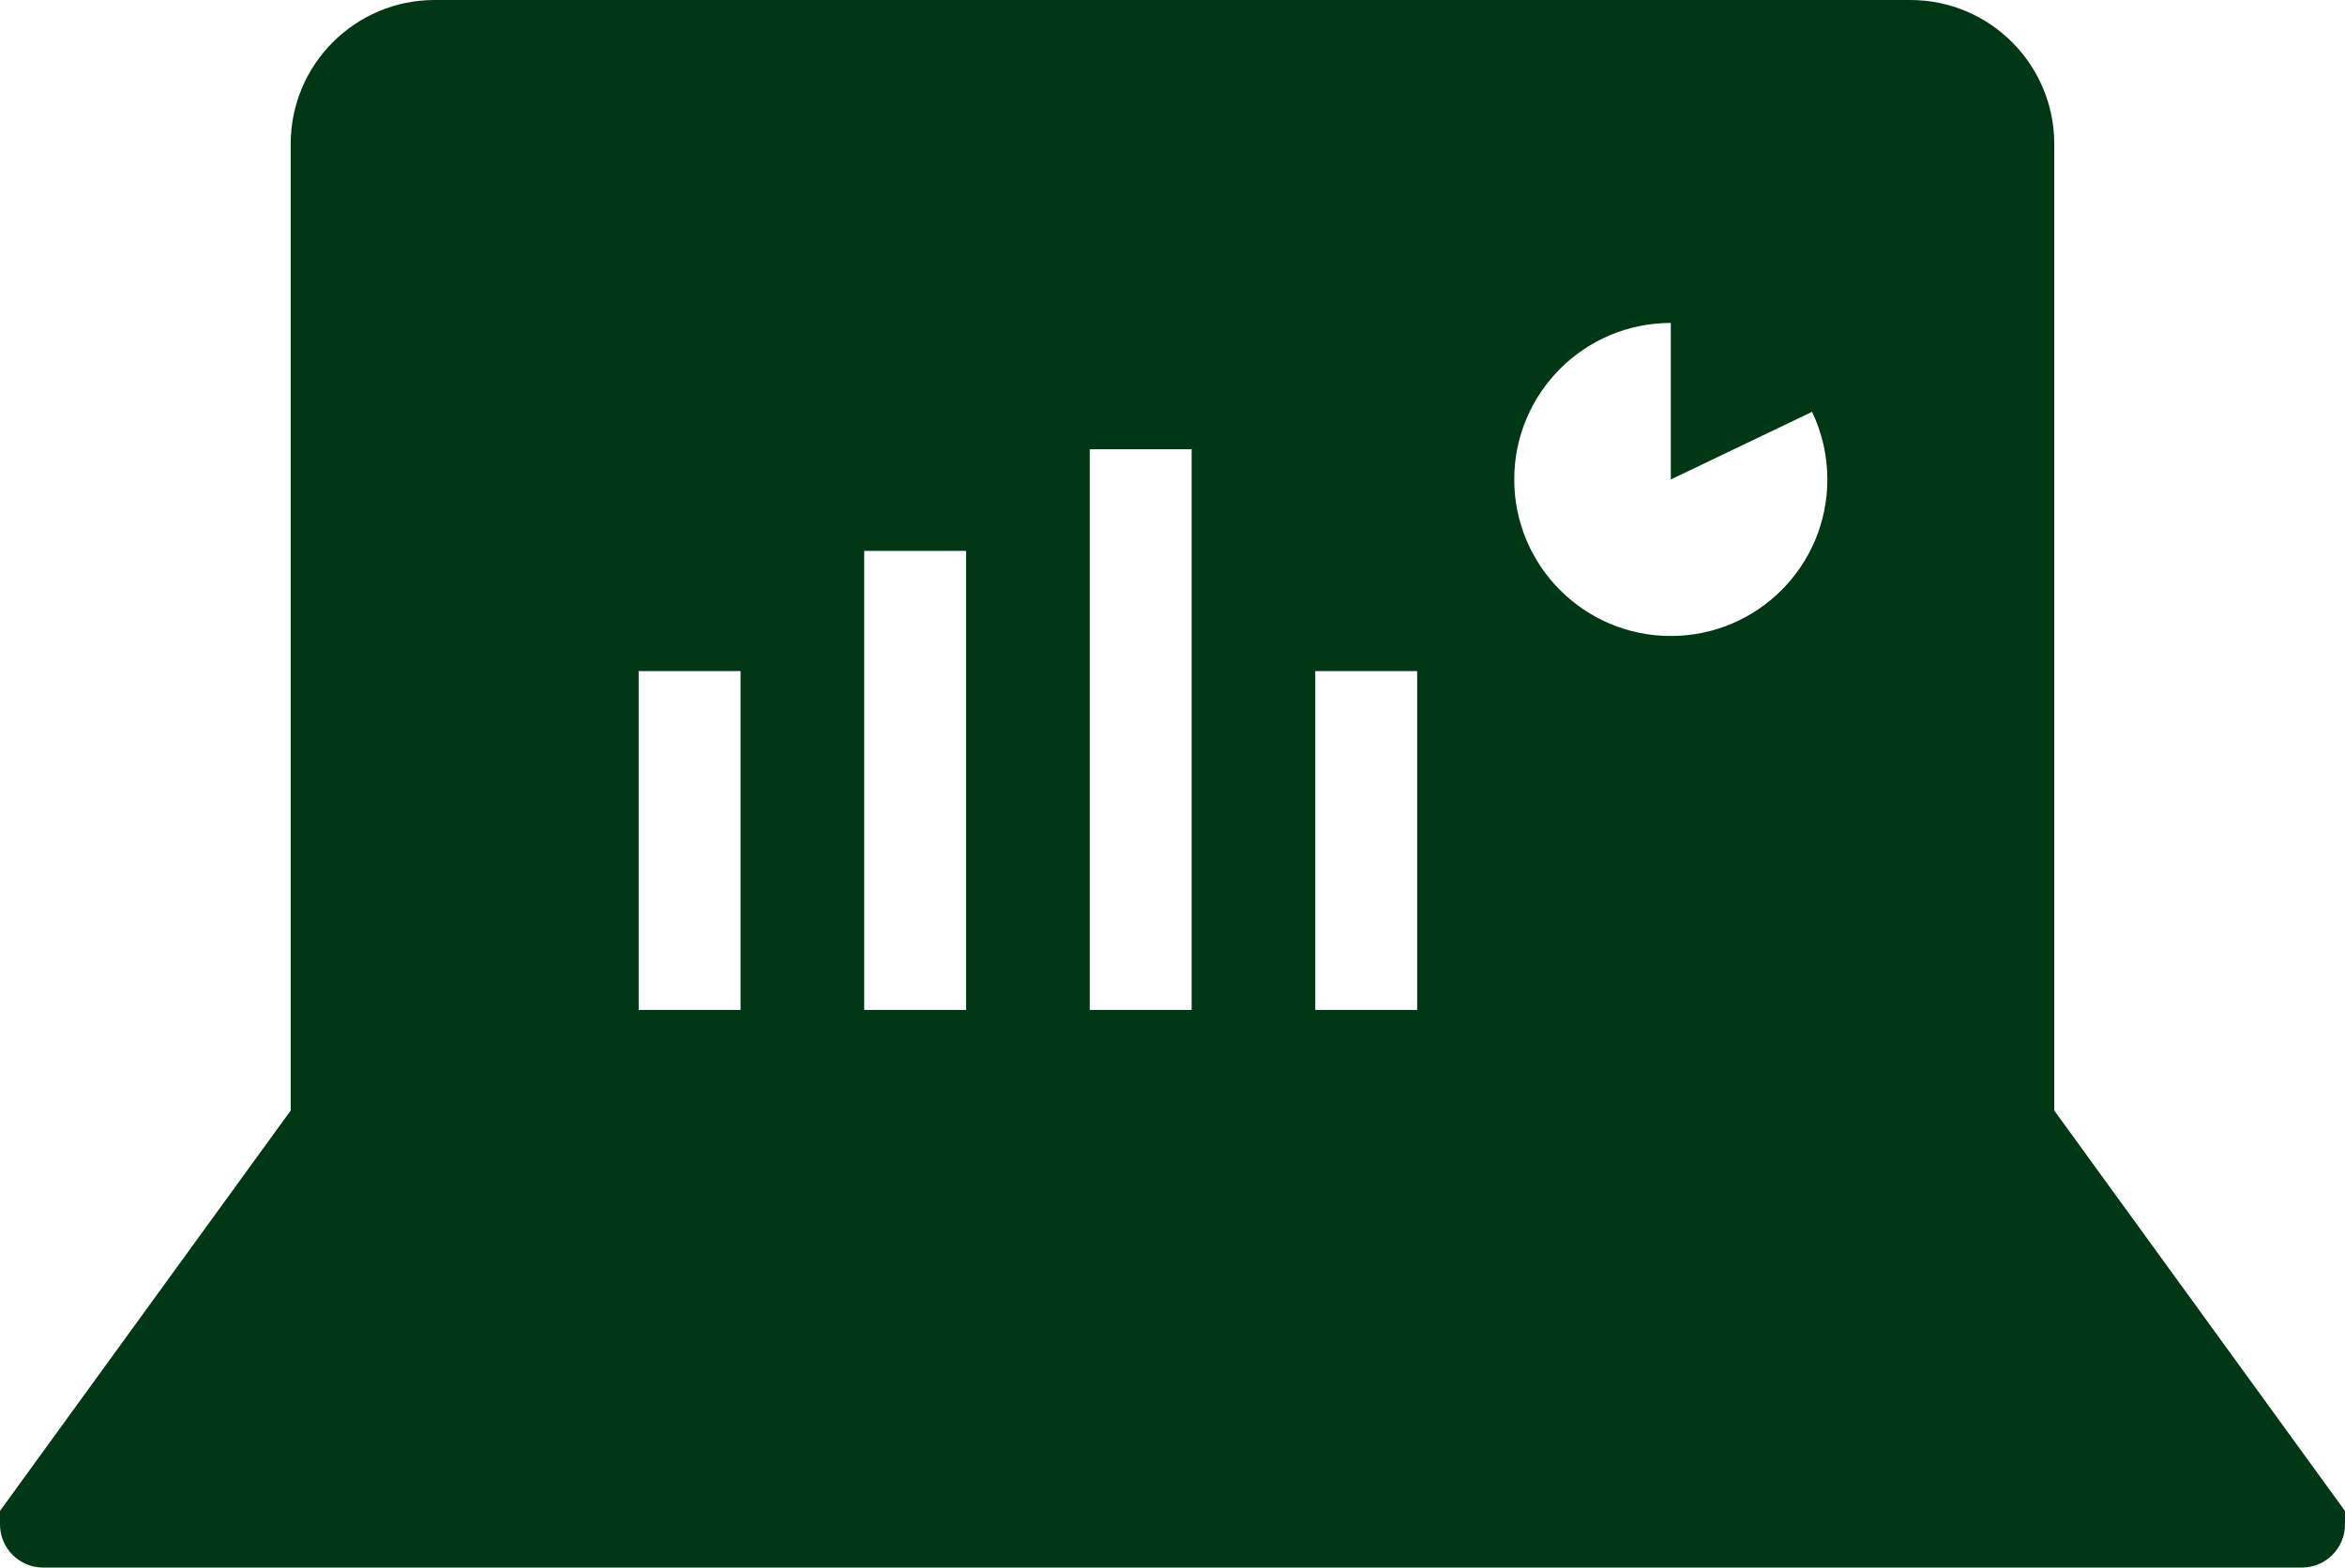 <?xml version="1.0" encoding="UTF-8"?> <svg xmlns="http://www.w3.org/2000/svg" id="Laag_2" data-name="Laag 2" viewBox="0 0 884.62 591.48"><defs><style> .cls-1 { fill: #003816; stroke-width: 0px; } </style></defs><g id="Icons"><path class="cls-1" d="m884.62,570.09v5.09c0,9-7.29,16.29-16.29,16.29H16.29c-9,0-16.29-7.29-16.29-16.29v-5.09l109.66-151.07V54.32c0-30,24.32-54.32,54.32-54.32h556.64c30,0,54.32,24.32,54.32,54.32v364.7l109.66,151.07Zm-201.05-414.69l-53.28,25.51v-59.06c-32.62,0-59.06,26.44-59.06,59.06s26.44,59.06,59.06,59.06,59.06-26.44,59.06-59.06c0-9.14-2.07-17.79-5.78-25.51Zm-404.2,97.81h-38.44v127.85h38.44v-127.85Zm85.08-45.37h-38.44v173.22h38.44v-173.22Zm85.08-38.34h-38.44v211.56h38.44v-211.56Zm85.08,83.71h-38.44v127.85h38.44v-127.85Z"></path></g></svg> 